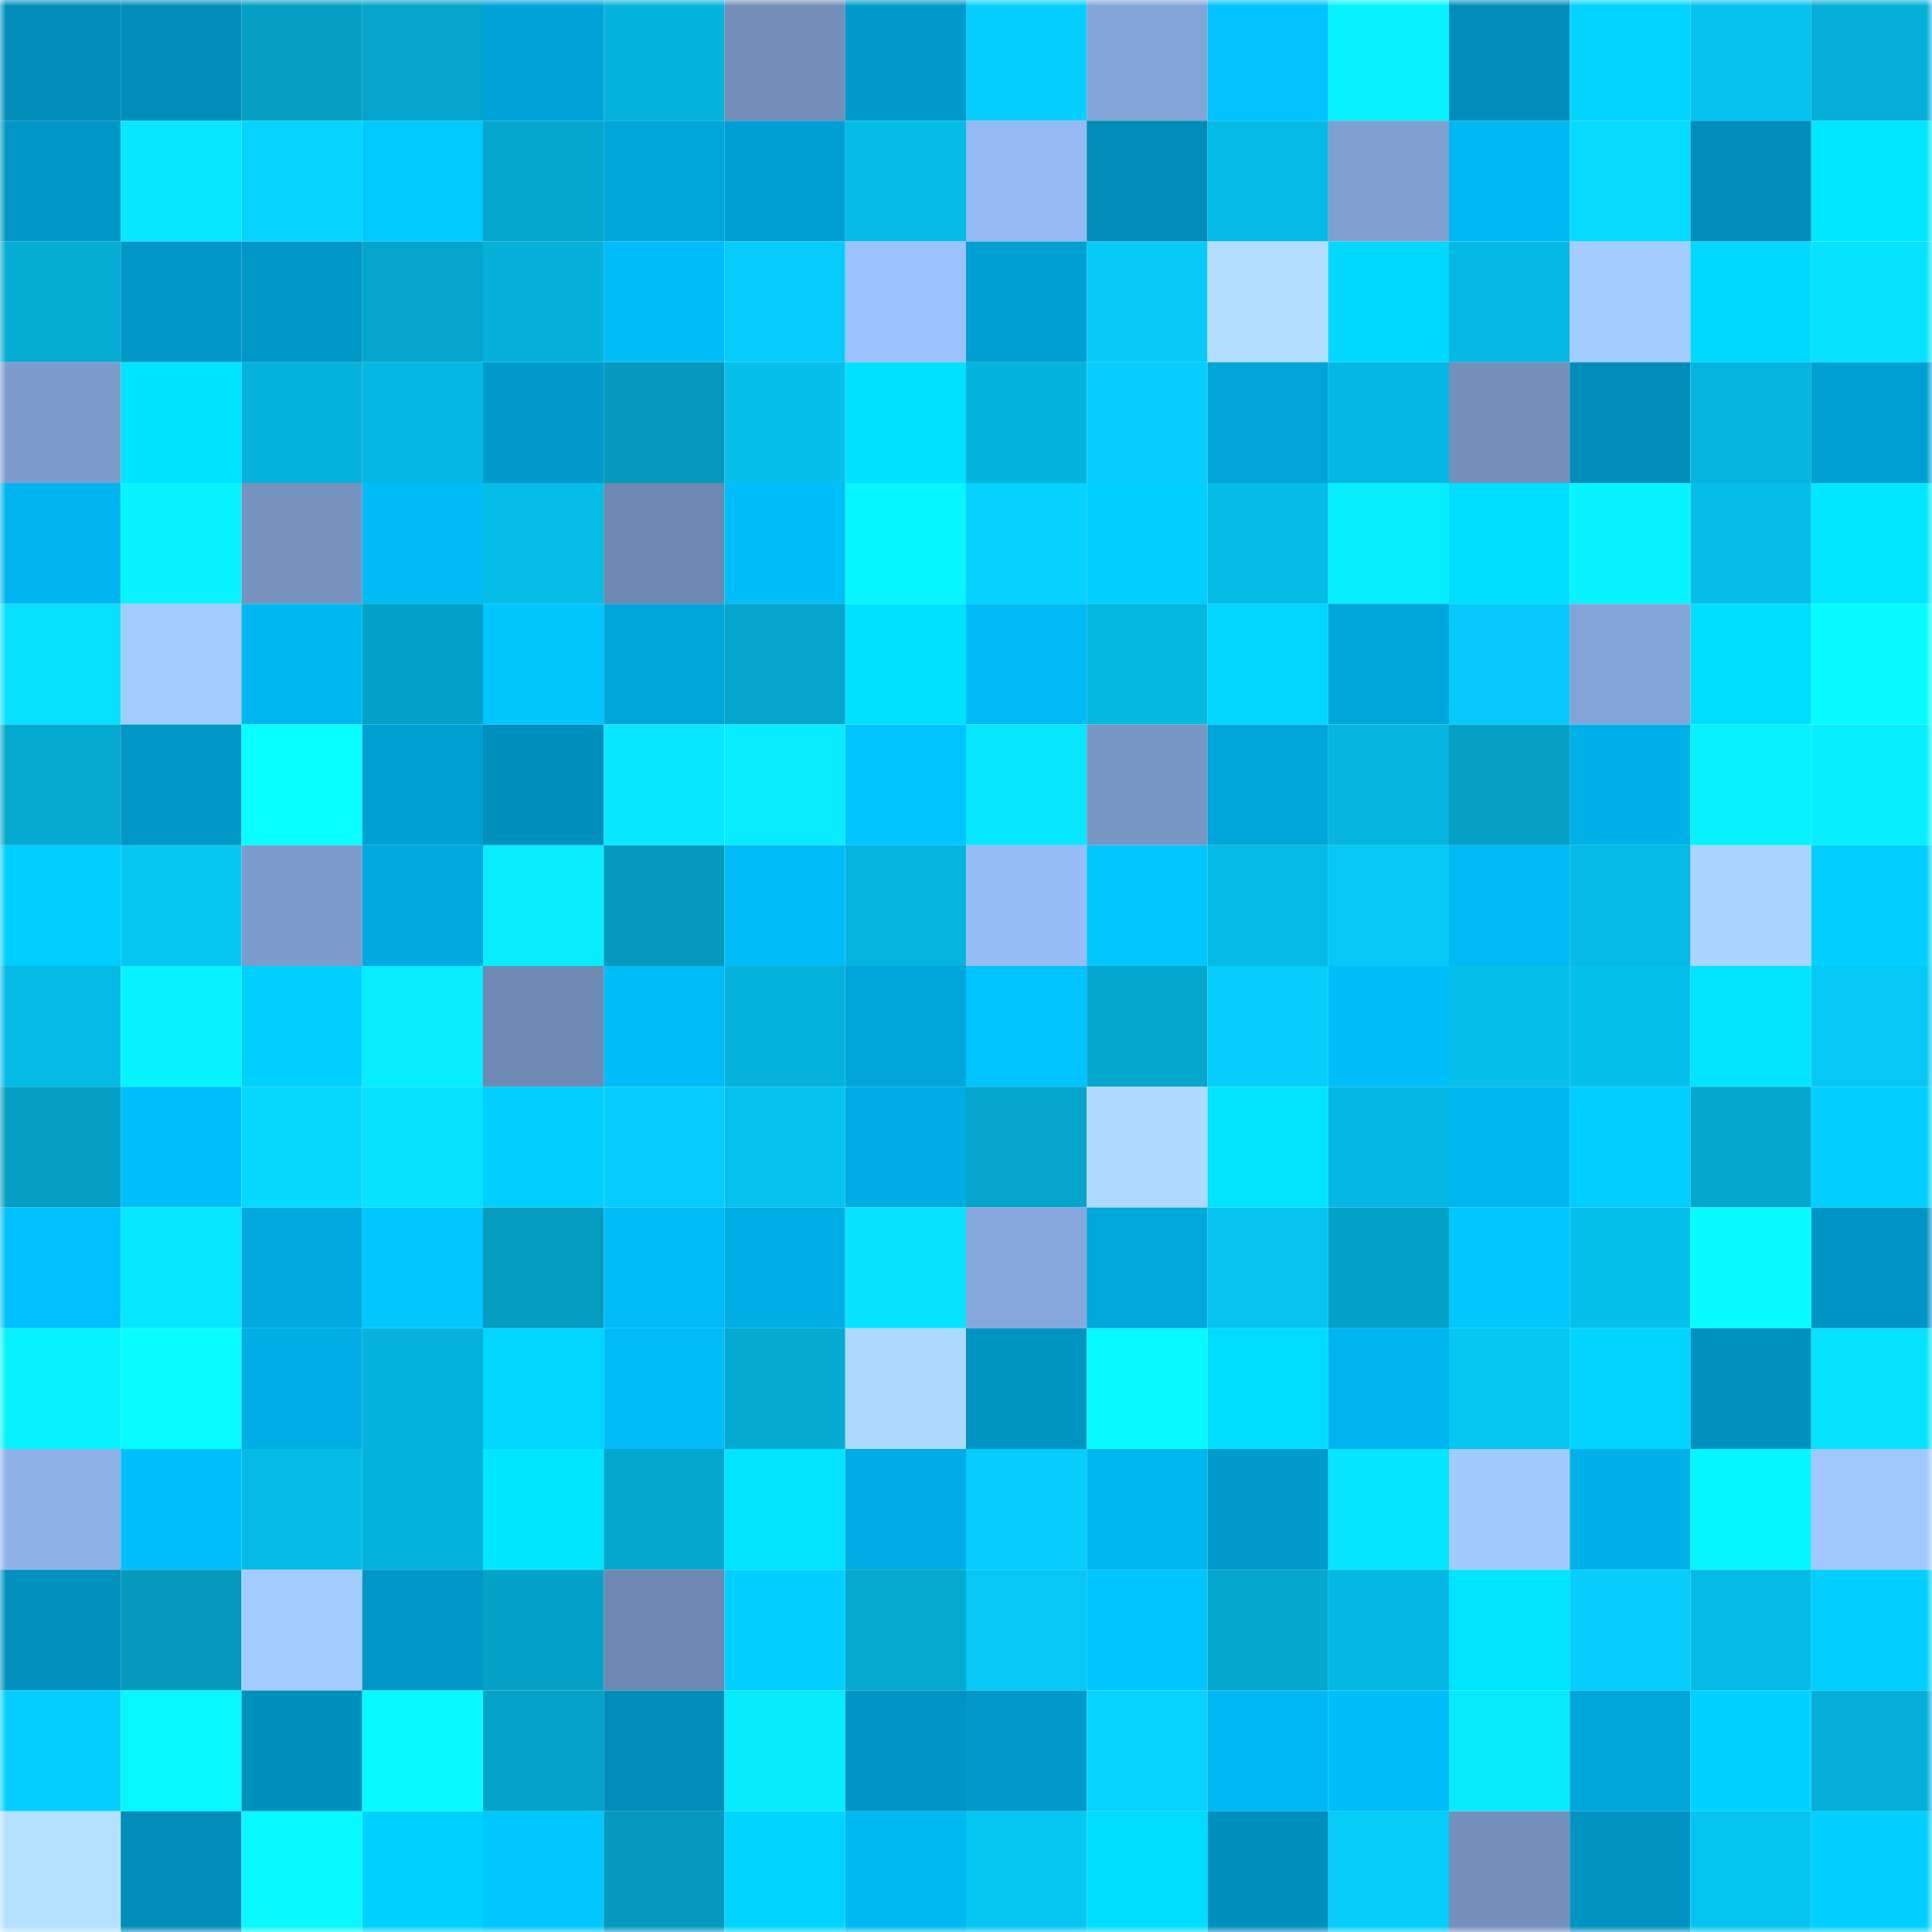 <svg viewBox="0 0 160 160" fill="none" role="img" xmlns="http://www.w3.org/2000/svg" width="240" height="240" name="ens%2Cdaogruppen.eth"><mask id="1124417554" mask-type="alpha" maskUnits="userSpaceOnUse" x="0" y="0" width="160" height="160"><rect width="160" height="160" fill="#FFFFFF"></rect></mask><g mask="url(#1124417554)"><rect x="0" y="0" width="10" height="10" fill="#008dba"></rect><rect x="10" y="0" width="10" height="10" fill="#008dba"></rect><rect x="20" y="0" width="10" height="10" fill="#059fc3"></rect><rect x="30" y="0" width="10" height="10" fill="#05a5cb"></rect><rect x="40" y="0" width="10" height="10" fill="#00a3d7"></rect><rect x="50" y="0" width="10" height="10" fill="#05b3dd"></rect><rect x="60" y="0" width="10" height="10" fill="#728eb9"></rect><rect x="70" y="0" width="10" height="10" fill="#009acc"></rect><rect x="80" y="0" width="10" height="10" fill="#06cfff"></rect><rect x="90" y="0" width="10" height="10" fill="#83a4d6"></rect><rect x="100" y="0" width="10" height="10" fill="#00c3ff"></rect><rect x="110" y="0" width="10" height="10" fill="#07f2ff"></rect><rect x="120" y="0" width="10" height="10" fill="#008dba"></rect><rect x="130" y="0" width="10" height="10" fill="#00d4ff"></rect><rect x="140" y="0" width="10" height="10" fill="#06c2ee"></rect><rect x="150" y="0" width="10" height="10" fill="#05afd7"></rect><rect x="0" y="10" width="10" height="10" fill="#0097c7"></rect><rect x="10" y="10" width="10" height="10" fill="#07e7ff"></rect><rect x="20" y="10" width="10" height="10" fill="#06d4ff"></rect><rect x="30" y="10" width="10" height="10" fill="#00c9ff"></rect><rect x="40" y="10" width="10" height="10" fill="#05a6cc"></rect><rect x="50" y="10" width="10" height="10" fill="#00a5d9"></rect><rect x="60" y="10" width="10" height="10" fill="#009fd2"></rect><rect x="70" y="10" width="10" height="10" fill="#05bce7"></rect><rect x="80" y="10" width="10" height="10" fill="#95b9f2"></rect><rect x="90" y="10" width="10" height="10" fill="#008dba"></rect><rect x="100" y="10" width="10" height="10" fill="#05bae5"></rect><rect x="110" y="10" width="10" height="10" fill="#80a0d0"></rect><rect x="120" y="10" width="10" height="10" fill="#00b8f3"></rect><rect x="130" y="10" width="10" height="10" fill="#06daff"></rect><rect x="140" y="10" width="10" height="10" fill="#008dba"></rect><rect x="150" y="10" width="10" height="10" fill="#00e7ff"></rect><rect x="0" y="20" width="10" height="10" fill="#05acd3"></rect><rect x="10" y="20" width="10" height="10" fill="#0096c6"></rect><rect x="20" y="20" width="10" height="10" fill="#0096c6"></rect><rect x="30" y="20" width="10" height="10" fill="#05a5cb"></rect><rect x="40" y="20" width="10" height="10" fill="#05b1d9"></rect><rect x="50" y="20" width="10" height="10" fill="#00bcf8"></rect><rect x="60" y="20" width="10" height="10" fill="#06ccfb"></rect><rect x="70" y="20" width="10" height="10" fill="#9bc2fd"></rect><rect x="80" y="20" width="10" height="10" fill="#009fd1"></rect><rect x="90" y="20" width="10" height="10" fill="#06caf8"></rect><rect x="100" y="20" width="10" height="10" fill="#b1ddff"></rect><rect x="110" y="20" width="10" height="10" fill="#00d8ff"></rect><rect x="120" y="20" width="10" height="10" fill="#05b9e4"></rect><rect x="130" y="20" width="10" height="10" fill="#a3ccff"></rect><rect x="140" y="20" width="10" height="10" fill="#00d8ff"></rect><rect x="150" y="20" width="10" height="10" fill="#07e2ff"></rect><rect x="0" y="30" width="10" height="10" fill="#7e9dcc"></rect><rect x="10" y="30" width="10" height="10" fill="#00e5ff"></rect><rect x="20" y="30" width="10" height="10" fill="#05b2db"></rect><rect x="30" y="30" width="10" height="10" fill="#05b8e3"></rect><rect x="40" y="30" width="10" height="10" fill="#009acb"></rect><rect x="50" y="30" width="10" height="10" fill="#059abd"></rect><rect x="60" y="30" width="10" height="10" fill="#06bfeb"></rect><rect x="70" y="30" width="10" height="10" fill="#00e1ff"></rect><rect x="80" y="30" width="10" height="10" fill="#05b4dd"></rect><rect x="90" y="30" width="10" height="10" fill="#06cdfc"></rect><rect x="100" y="30" width="10" height="10" fill="#00a4d8"></rect><rect x="110" y="30" width="10" height="10" fill="#05b8e3"></rect><rect x="120" y="30" width="10" height="10" fill="#7490bc"></rect><rect x="130" y="30" width="10" height="10" fill="#008dba"></rect><rect x="140" y="30" width="10" height="10" fill="#05b5de"></rect><rect x="150" y="30" width="10" height="10" fill="#00a0d3"></rect><rect x="0" y="40" width="10" height="10" fill="#00b5ef"></rect><rect x="10" y="40" width="10" height="10" fill="#07f4ff"></rect><rect x="20" y="40" width="10" height="10" fill="#7693c0"></rect><rect x="30" y="40" width="10" height="10" fill="#00bbf6"></rect><rect x="40" y="40" width="10" height="10" fill="#06bde8"></rect><rect x="50" y="40" width="10" height="10" fill="#6d88b1"></rect><rect x="60" y="40" width="10" height="10" fill="#00befa"></rect><rect x="70" y="40" width="10" height="10" fill="#07f5ff"></rect><rect x="80" y="40" width="10" height="10" fill="#06d1ff"></rect><rect x="90" y="40" width="10" height="10" fill="#00ceff"></rect><rect x="100" y="40" width="10" height="10" fill="#05bce7"></rect><rect x="110" y="40" width="10" height="10" fill="#07efff"></rect><rect x="120" y="40" width="10" height="10" fill="#00deff"></rect><rect x="130" y="40" width="10" height="10" fill="#07f4ff"></rect><rect x="140" y="40" width="10" height="10" fill="#06bde8"></rect><rect x="150" y="40" width="10" height="10" fill="#00e7ff"></rect><rect x="0" y="50" width="10" height="10" fill="#07e0ff"></rect><rect x="10" y="50" width="10" height="10" fill="#a3ccff"></rect><rect x="20" y="50" width="10" height="10" fill="#00b7f1"></rect><rect x="30" y="50" width="10" height="10" fill="#05a2c7"></rect><rect x="40" y="50" width="10" height="10" fill="#00c6ff"></rect><rect x="50" y="50" width="10" height="10" fill="#00a5d9"></rect><rect x="60" y="50" width="10" height="10" fill="#05a5cb"></rect><rect x="70" y="50" width="10" height="10" fill="#00e1ff"></rect><rect x="80" y="50" width="10" height="10" fill="#00baf6"></rect><rect x="90" y="50" width="10" height="10" fill="#05b7e1"></rect><rect x="100" y="50" width="10" height="10" fill="#00d6ff"></rect><rect x="110" y="50" width="10" height="10" fill="#00a6db"></rect><rect x="120" y="50" width="10" height="10" fill="#06caf9"></rect><rect x="130" y="50" width="10" height="10" fill="#83a4d6"></rect><rect x="140" y="50" width="10" height="10" fill="#00ddff"></rect><rect x="150" y="50" width="10" height="10" fill="#07fcff"></rect><rect x="0" y="60" width="10" height="10" fill="#05a9d0"></rect><rect x="10" y="60" width="10" height="10" fill="#0096c6"></rect><rect x="20" y="60" width="10" height="10" fill="#07ffff"></rect><rect x="30" y="60" width="10" height="10" fill="#00a0d3"></rect><rect x="40" y="60" width="10" height="10" fill="#0090be"></rect><rect x="50" y="60" width="10" height="10" fill="#07e7ff"></rect><rect x="60" y="60" width="10" height="10" fill="#07ecff"></rect><rect x="70" y="60" width="10" height="10" fill="#00c4ff"></rect><rect x="80" y="60" width="10" height="10" fill="#07e7ff"></rect><rect x="90" y="60" width="10" height="10" fill="#7896c4"></rect><rect x="100" y="60" width="10" height="10" fill="#00a5da"></rect><rect x="110" y="60" width="10" height="10" fill="#05b5df"></rect><rect x="120" y="60" width="10" height="10" fill="#05a0c4"></rect><rect x="130" y="60" width="10" height="10" fill="#00b0e9"></rect><rect x="140" y="60" width="10" height="10" fill="#07f1ff"></rect><rect x="150" y="60" width="10" height="10" fill="#07efff"></rect><rect x="0" y="70" width="10" height="10" fill="#00ceff"></rect><rect x="10" y="70" width="10" height="10" fill="#06c7f4"></rect><rect x="20" y="70" width="10" height="10" fill="#7d9ccb"></rect><rect x="30" y="70" width="10" height="10" fill="#00a9df"></rect><rect x="40" y="70" width="10" height="10" fill="#07ecff"></rect><rect x="50" y="70" width="10" height="10" fill="#059abd"></rect><rect x="60" y="70" width="10" height="10" fill="#00bdf9"></rect><rect x="70" y="70" width="10" height="10" fill="#05b5df"></rect><rect x="80" y="70" width="10" height="10" fill="#97bdf6"></rect><rect x="90" y="70" width="10" height="10" fill="#00c8ff"></rect><rect x="100" y="70" width="10" height="10" fill="#05bae5"></rect><rect x="110" y="70" width="10" height="10" fill="#06c8f6"></rect><rect x="120" y="70" width="10" height="10" fill="#00baf5"></rect><rect x="130" y="70" width="10" height="10" fill="#05bae5"></rect><rect x="140" y="70" width="10" height="10" fill="#abd5ff"></rect><rect x="150" y="70" width="10" height="10" fill="#00cfff"></rect><rect x="0" y="80" width="10" height="10" fill="#05bae5"></rect><rect x="10" y="80" width="10" height="10" fill="#07f4ff"></rect><rect x="20" y="80" width="10" height="10" fill="#00d0ff"></rect><rect x="30" y="80" width="10" height="10" fill="#07ecff"></rect><rect x="40" y="80" width="10" height="10" fill="#6e8ab3"></rect><rect x="50" y="80" width="10" height="10" fill="#00bcf8"></rect><rect x="60" y="80" width="10" height="10" fill="#05b2db"></rect><rect x="70" y="80" width="10" height="10" fill="#00a6db"></rect><rect x="80" y="80" width="10" height="10" fill="#00c4ff"></rect><rect x="90" y="80" width="10" height="10" fill="#05a7cd"></rect><rect x="100" y="80" width="10" height="10" fill="#06cdfc"></rect><rect x="110" y="80" width="10" height="10" fill="#00befa"></rect><rect x="120" y="80" width="10" height="10" fill="#06c0eb"></rect><rect x="130" y="80" width="10" height="10" fill="#06c0ec"></rect><rect x="140" y="80" width="10" height="10" fill="#00e4ff"></rect><rect x="150" y="80" width="10" height="10" fill="#06c8f6"></rect><rect x="0" y="90" width="10" height="10" fill="#059fc3"></rect><rect x="10" y="90" width="10" height="10" fill="#00bffc"></rect><rect x="20" y="90" width="10" height="10" fill="#06d9ff"></rect><rect x="30" y="90" width="10" height="10" fill="#07e2ff"></rect><rect x="40" y="90" width="10" height="10" fill="#00ceff"></rect><rect x="50" y="90" width="10" height="10" fill="#06cdfc"></rect><rect x="60" y="90" width="10" height="10" fill="#06c2ee"></rect><rect x="70" y="90" width="10" height="10" fill="#00ace3"></rect><rect x="80" y="90" width="10" height="10" fill="#05a5cb"></rect><rect x="90" y="90" width="10" height="10" fill="#afdaff"></rect><rect x="100" y="90" width="10" height="10" fill="#00e4ff"></rect><rect x="110" y="90" width="10" height="10" fill="#05b8e3"></rect><rect x="120" y="90" width="10" height="10" fill="#00b7f1"></rect><rect x="130" y="90" width="10" height="10" fill="#00ceff"></rect><rect x="140" y="90" width="10" height="10" fill="#05a7ce"></rect><rect x="150" y="90" width="10" height="10" fill="#00cfff"></rect><rect x="0" y="100" width="10" height="10" fill="#00c0fd"></rect><rect x="10" y="100" width="10" height="10" fill="#07e7ff"></rect><rect x="20" y="100" width="10" height="10" fill="#00a9df"></rect><rect x="30" y="100" width="10" height="10" fill="#00c7ff"></rect><rect x="40" y="100" width="10" height="10" fill="#059cbf"></rect><rect x="50" y="100" width="10" height="10" fill="#00bcf8"></rect><rect x="60" y="100" width="10" height="10" fill="#00aee5"></rect><rect x="70" y="100" width="10" height="10" fill="#07e2ff"></rect><rect x="80" y="100" width="10" height="10" fill="#87a8dc"></rect><rect x="90" y="100" width="10" height="10" fill="#00a8dd"></rect><rect x="100" y="100" width="10" height="10" fill="#06c3f0"></rect><rect x="110" y="100" width="10" height="10" fill="#05a2c7"></rect><rect x="120" y="100" width="10" height="10" fill="#00c7ff"></rect><rect x="130" y="100" width="10" height="10" fill="#06c0ec"></rect><rect x="140" y="100" width="10" height="10" fill="#07fcff"></rect><rect x="150" y="100" width="10" height="10" fill="#0094c4"></rect><rect x="0" y="110" width="10" height="10" fill="#07f2ff"></rect><rect x="10" y="110" width="10" height="10" fill="#07fdff"></rect><rect x="20" y="110" width="10" height="10" fill="#00ade5"></rect><rect x="30" y="110" width="10" height="10" fill="#05b2db"></rect><rect x="40" y="110" width="10" height="10" fill="#00d6ff"></rect><rect x="50" y="110" width="10" height="10" fill="#00bcf8"></rect><rect x="60" y="110" width="10" height="10" fill="#05aad1"></rect><rect x="70" y="110" width="10" height="10" fill="#aed9ff"></rect><rect x="80" y="110" width="10" height="10" fill="#0094c3"></rect><rect x="90" y="110" width="10" height="10" fill="#07faff"></rect><rect x="100" y="110" width="10" height="10" fill="#00ddff"></rect><rect x="110" y="110" width="10" height="10" fill="#00b5ef"></rect><rect x="120" y="110" width="10" height="10" fill="#06c6f3"></rect><rect x="130" y="110" width="10" height="10" fill="#00d4ff"></rect><rect x="140" y="110" width="10" height="10" fill="#0091c0"></rect><rect x="150" y="110" width="10" height="10" fill="#07e2ff"></rect><rect x="0" y="120" width="10" height="10" fill="#8fb2e8"></rect><rect x="10" y="120" width="10" height="10" fill="#00bffc"></rect><rect x="20" y="120" width="10" height="10" fill="#06bce7"></rect><rect x="30" y="120" width="10" height="10" fill="#05b2db"></rect><rect x="40" y="120" width="10" height="10" fill="#00e6ff"></rect><rect x="50" y="120" width="10" height="10" fill="#05a7cd"></rect><rect x="60" y="120" width="10" height="10" fill="#00e4ff"></rect><rect x="70" y="120" width="10" height="10" fill="#00ace3"></rect><rect x="80" y="120" width="10" height="10" fill="#06cdfc"></rect><rect x="90" y="120" width="10" height="10" fill="#00b6f0"></rect><rect x="100" y="120" width="10" height="10" fill="#009acc"></rect><rect x="110" y="120" width="10" height="10" fill="#07e5ff"></rect><rect x="120" y="120" width="10" height="10" fill="#a2cbff"></rect><rect x="130" y="120" width="10" height="10" fill="#00b0e9"></rect><rect x="140" y="120" width="10" height="10" fill="#07f5ff"></rect><rect x="150" y="120" width="10" height="10" fill="#a0c8ff"></rect><rect x="0" y="130" width="10" height="10" fill="#0091bf"></rect><rect x="10" y="130" width="10" height="10" fill="#059abd"></rect><rect x="20" y="130" width="10" height="10" fill="#a4cdff"></rect><rect x="30" y="130" width="10" height="10" fill="#0097c8"></rect><rect x="40" y="130" width="10" height="10" fill="#05a2c7"></rect><rect x="50" y="130" width="10" height="10" fill="#6d88b1"></rect><rect x="60" y="130" width="10" height="10" fill="#00cfff"></rect><rect x="70" y="130" width="10" height="10" fill="#05a8cf"></rect><rect x="80" y="130" width="10" height="10" fill="#06c7f5"></rect><rect x="90" y="130" width="10" height="10" fill="#00c5ff"></rect><rect x="100" y="130" width="10" height="10" fill="#05a7cd"></rect><rect x="110" y="130" width="10" height="10" fill="#05b8e3"></rect><rect x="120" y="130" width="10" height="10" fill="#00e4ff"></rect><rect x="130" y="130" width="10" height="10" fill="#06cdfc"></rect><rect x="140" y="130" width="10" height="10" fill="#05bae5"></rect><rect x="150" y="130" width="10" height="10" fill="#00cfff"></rect><rect x="0" y="140" width="10" height="10" fill="#06cfff"></rect><rect x="10" y="140" width="10" height="10" fill="#07f7ff"></rect><rect x="20" y="140" width="10" height="10" fill="#0090bd"></rect><rect x="30" y="140" width="10" height="10" fill="#07fcff"></rect><rect x="40" y="140" width="10" height="10" fill="#05a3c8"></rect><rect x="50" y="140" width="10" height="10" fill="#008dba"></rect><rect x="60" y="140" width="10" height="10" fill="#07ebff"></rect><rect x="70" y="140" width="10" height="10" fill="#0094c4"></rect><rect x="80" y="140" width="10" height="10" fill="#0099ca"></rect><rect x="90" y="140" width="10" height="10" fill="#06d4ff"></rect><rect x="100" y="140" width="10" height="10" fill="#00b8f3"></rect><rect x="110" y="140" width="10" height="10" fill="#00befa"></rect><rect x="120" y="140" width="10" height="10" fill="#07ebff"></rect><rect x="130" y="140" width="10" height="10" fill="#00a5d9"></rect><rect x="140" y="140" width="10" height="10" fill="#00d3ff"></rect><rect x="150" y="140" width="10" height="10" fill="#05afd7"></rect><rect x="0" y="150" width="10" height="10" fill="#b4e1ff"></rect><rect x="10" y="150" width="10" height="10" fill="#008dba"></rect><rect x="20" y="150" width="10" height="10" fill="#07f8ff"></rect><rect x="30" y="150" width="10" height="10" fill="#00d2ff"></rect><rect x="40" y="150" width="10" height="10" fill="#00c7ff"></rect><rect x="50" y="150" width="10" height="10" fill="#059abd"></rect><rect x="60" y="150" width="10" height="10" fill="#00d5ff"></rect><rect x="70" y="150" width="10" height="10" fill="#00b8f2"></rect><rect x="80" y="150" width="10" height="10" fill="#06c6f4"></rect><rect x="90" y="150" width="10" height="10" fill="#00ddff"></rect><rect x="100" y="150" width="10" height="10" fill="#0090be"></rect><rect x="110" y="150" width="10" height="10" fill="#06ccfa"></rect><rect x="120" y="150" width="10" height="10" fill="#7490bc"></rect><rect x="130" y="150" width="10" height="10" fill="#0093c2"></rect><rect x="140" y="150" width="10" height="10" fill="#06c4f1"></rect><rect x="150" y="150" width="10" height="10" fill="#00cfff"></rect></g></svg>